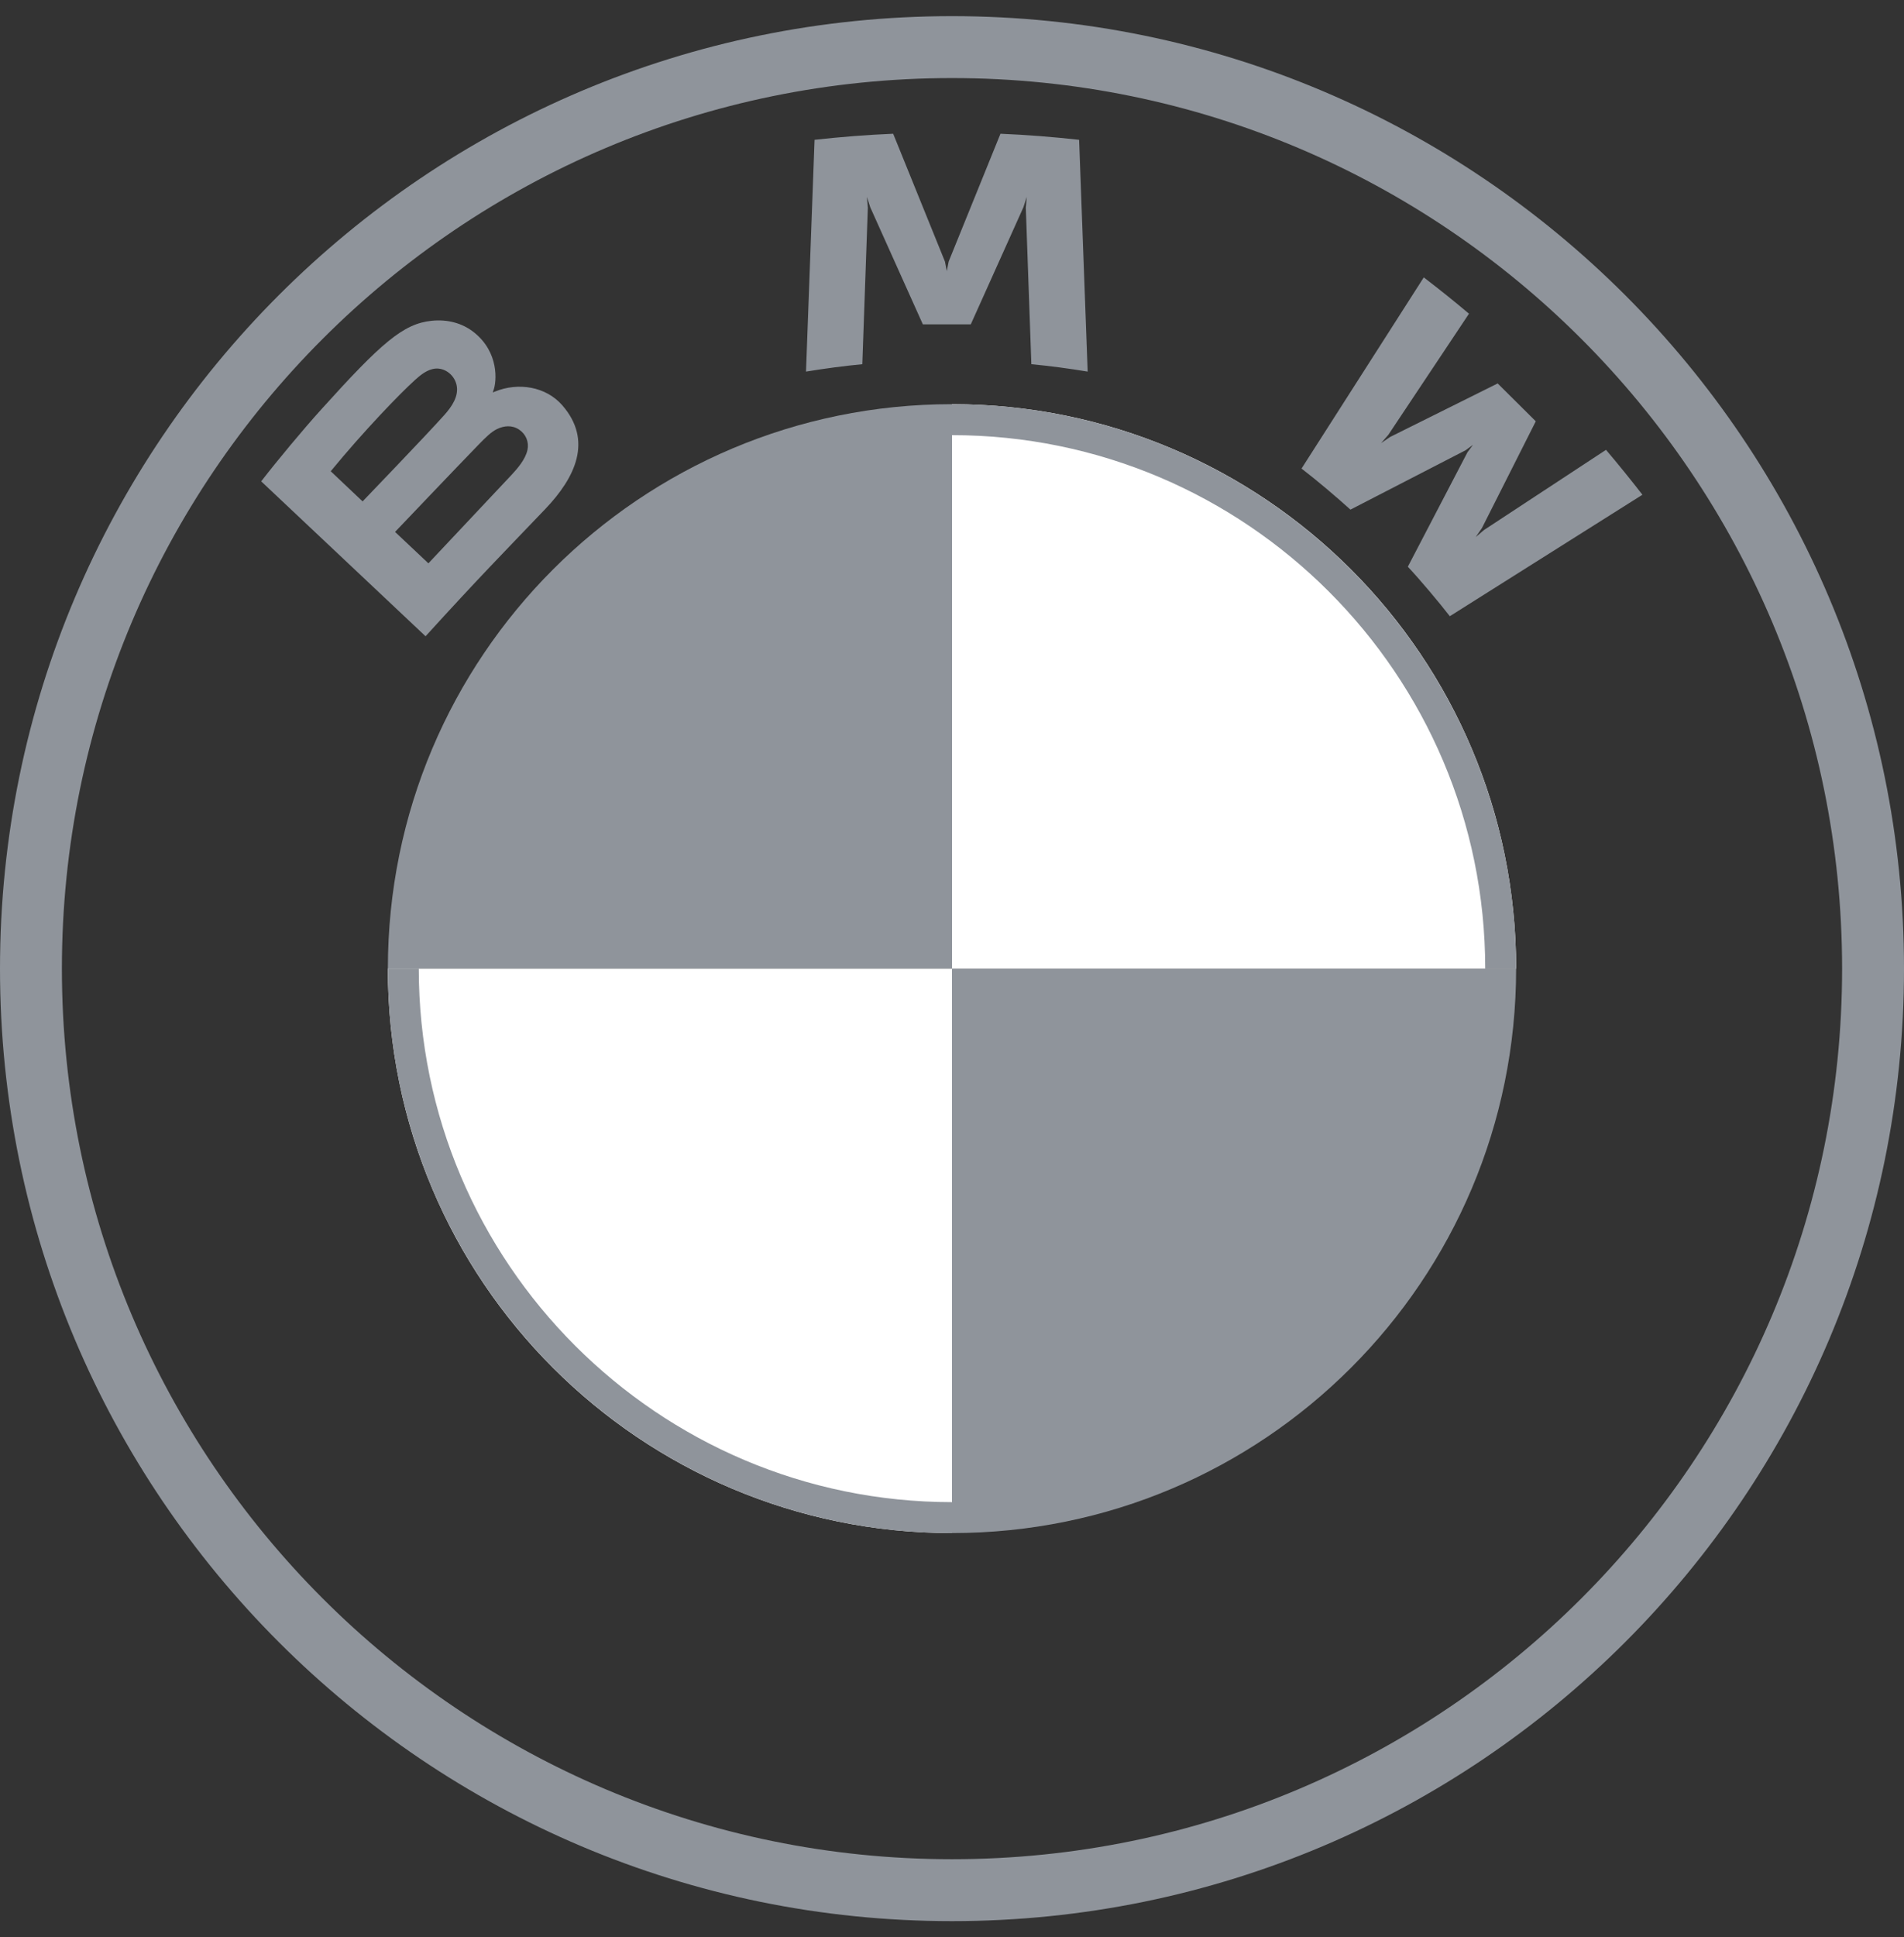 <svg width="59" height="60" viewBox="0 0 59 60" fill="none" xmlns="http://www.w3.org/2000/svg">
<rect x="0" y="0" width="59" height="60" fill="#333333" stroke="none"/>
<path d="M46.981 30C46.981 39.661 39.161 47.481 29.5 47.481V30H46.981ZM29.5 12.518V30H12.019C12.019 20.339 19.839 12.518 29.5 12.518Z" fill="#8F949B"/>
<path d="M29.5 12.518C39.161 12.518 46.981 20.339 46.981 30H29.5V12.518ZM12.018 30H29.5V47.481C19.839 47.481 12.018 39.661 12.018 30Z" fill="white"/>
<path d="M29.5 12.518V13.477C38.61 13.477 46.023 20.888 46.023 30H46.981C46.981 20.346 39.154 12.518 29.5 12.518ZM29.5 46.523C20.39 46.523 12.977 39.112 12.977 30H12.018C12.018 39.654 19.846 47.481 29.5 47.481M29.5 0.5C13.208 0.5 0 13.708 0 30C0 46.292 13.208 59.5 29.5 59.5C45.792 59.5 59 46.292 59 30C59 13.708 45.792 0.5 29.5 0.5ZM57.082 30C57.082 45.232 44.734 57.582 29.5 57.582C14.266 57.582 1.918 45.232 1.918 30C1.918 14.768 14.268 2.418 29.5 2.418C44.732 2.418 57.082 14.768 57.082 30Z" fill="#8F949B"/>
<path d="M16.893 15.769C17.836 14.783 18.37 13.643 17.427 12.556C16.914 11.965 16.053 11.836 15.339 12.127L15.268 12.155L15.29 12.093C15.396 11.812 15.464 10.917 14.696 10.3C14.322 9.998 13.852 9.886 13.377 9.935C12.492 10.024 11.811 10.625 9.957 12.678C9.397 13.297 8.582 14.275 8.094 14.908L13.187 19.706C14.875 17.851 15.562 17.161 16.893 15.769ZM10.248 14.595C11.274 13.349 12.364 12.218 12.857 11.771C13.013 11.63 13.183 11.489 13.389 11.434C13.724 11.342 14.069 11.578 14.147 11.919C14.225 12.261 14.008 12.587 13.767 12.855C13.225 13.463 11.236 15.529 11.236 15.529L10.248 14.595ZM12.242 16.474C12.242 16.474 14.18 14.44 14.812 13.79C15.063 13.531 15.225 13.375 15.398 13.29C15.621 13.182 15.866 13.16 16.084 13.304C16.299 13.447 16.398 13.693 16.344 13.938C16.28 14.228 16.041 14.505 15.843 14.717C15.576 15.001 13.279 17.443 13.275 17.447L12.242 16.474ZM30.082 10.046L31.713 6.419L31.817 6.097L31.787 6.433L31.959 11.28C32.531 11.334 33.122 11.413 33.704 11.509L33.439 4.33C32.624 4.24 31.813 4.176 31.002 4.142L29.396 8.102L29.339 8.396L29.282 8.102L27.677 4.142C26.866 4.176 26.055 4.24 25.241 4.33L24.976 11.509C25.558 11.413 26.149 11.335 26.721 11.28L26.892 6.433L26.863 6.097L26.967 6.419L28.597 10.046H30.082ZM43.625 17.552C44.025 17.978 44.602 18.667 44.926 19.085L50.894 15.323C50.596 14.936 50.121 14.347 49.766 13.932L45.987 16.414L45.728 16.634L45.921 16.355L47.59 13.048L46.409 11.876L43.077 13.533L42.796 13.724L43.02 13.468L45.52 9.716C45.08 9.344 44.657 9.004 44.119 8.591L40.331 14.512C40.81 14.879 41.443 15.418 41.847 15.784L45.413 13.946L45.642 13.779L45.474 14.006L43.625 17.552Z" fill="#8F949B"/>
</svg>
